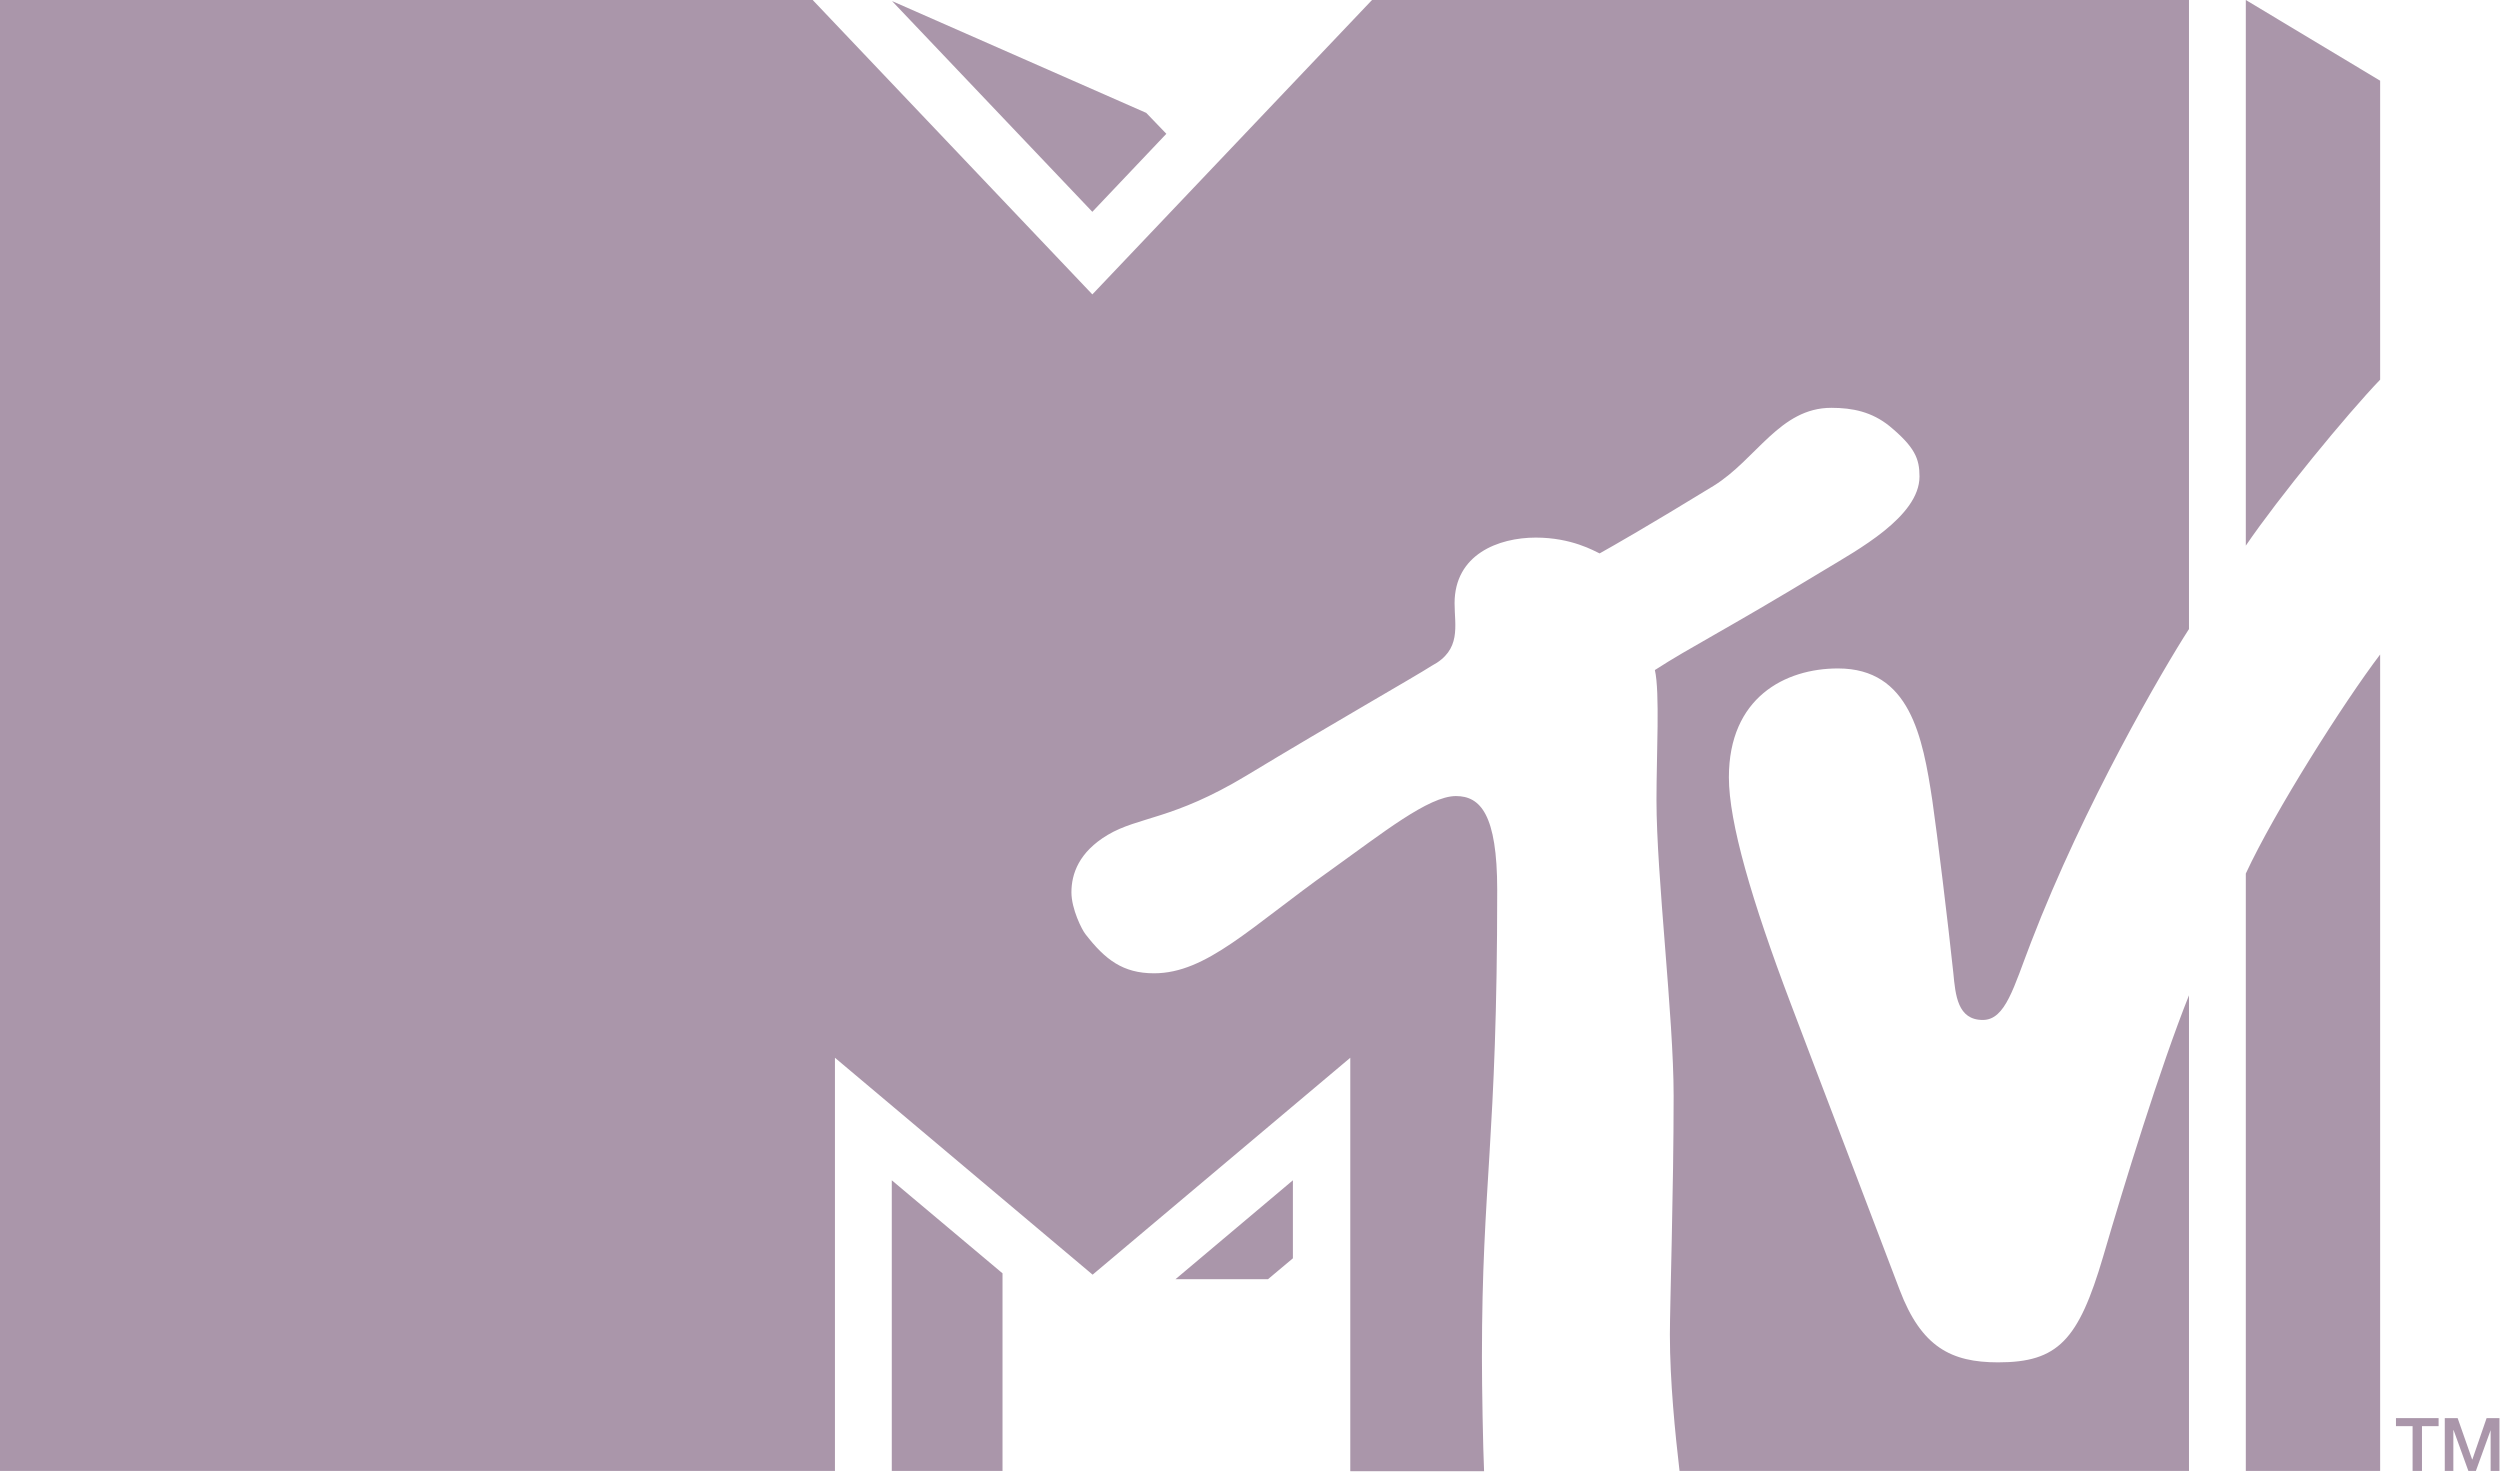 <?xml version="1.0" encoding="UTF-8" standalone="no"?><!DOCTYPE svg PUBLIC "-//W3C//DTD SVG 1.1//EN" "http://www.w3.org/Graphics/SVG/1.1/DTD/svg11.dtd"><svg width="100%" height="100%" viewBox="0 0 3885 2287" version="1.1" xmlns="http://www.w3.org/2000/svg" xmlns:xlink="http://www.w3.org/1999/xlink" xml:space="preserve" xmlns:serif="http://www.serif.com/" style="fill-rule:evenodd;clip-rule:evenodd;stroke-linejoin:round;stroke-miterlimit:2;"><g id="Layer_1"><g><path d="M2610,2285.83c-6.667,-57.083 -15,-139.166 -15,-211.666c0,-45 5.833,-225.834 5.833,-371.25c0,-122.917 -26.666,-341.25 -26.666,-459.584c-0,-71.25 5.416,-167.916 -2.5,-202.083c56.666,-36.667 106.666,-60.417 263.333,-155.417c50.833,-30.833 147.917,-82.916 147.917,-145.416c-0,-27.917 -7.5,-45.834 -46.667,-78.334c-27.5,-22.083 -57.083,-28.333 -90.417,-28.333c-80,0 -116.25,80 -182.916,121.25c-102.084,62.5 -156.25,93.333 -177.084,105c-8.333,-3.75 -43.333,-24.583 -99.166,-24.583c-58.334,-0 -126.25,26.25 -126.25,102.083c-0,35 11.25,72.5 -35.417,97.083c-25.833,16.667 -153.333,89.167 -288.333,170.834c-114.167,68.75 -167.084,63.333 -215.417,92.083c-44.583,26.667 -56.25,60.417 -56.25,89.167c-0,25.833 16.25,58.333 22.083,65.416c30.417,39.167 57.917,60.417 106.25,60.417c81.667,0 149.584,-71.667 275.834,-161.25c78.75,-56.25 150.833,-114.167 193.333,-114.167c37.917,0 64.167,28.334 64.167,145.834c-0,392.083 -23.75,454.166 -23.75,726.25c-0,48.75 1.666,139.166 3.333,177.083l-207.917,0l0,-642.5l-400.416,337.083l-400.417,-337.083l-0,642.083l-1297.5,0l0,-2285.83l1262.92,0l434.583,457.5l434.583,-457.5l1269.58,0l-0,977.5c-40,62.083 -162.917,272.083 -245.417,486.667c-27.083,70 -39.583,120.833 -75,120.833c-39.167,0 -42.5,-38.333 -45.833,-73.333c-7.917,-75 -25,-215.417 -32.5,-267.084c-15,-100 -35,-205.833 -146.667,-205.833c-82.5,0 -169.583,45.417 -169.583,169.167c-0,70 35.416,191.666 96.25,352.083c23.75,63.333 151.25,396.667 169.166,444.583c33.75,88.75 80,112.5 152.917,112.5c92.917,0 125,-34.166 163.333,-164.583c32.5,-111.25 87.917,-292.083 133.334,-405.833l-0,739.166l-791.667,0Zm1088.75,-1268.75l-0,1268.75l-208.75,0l-0,-928.333c44.583,-96.25 152.083,-265.833 208.75,-340.417m-208.75,-169.166l-0,-847.917l208.75,125.417l-0,464.583c-51.25,53.333 -158.333,183.75 -208.75,257.917m-1677.5,-640l-115,121.25l-311.25,-327.5l395,173.75l31.25,32.5Zm14.167,1780l143.75,-0l38.75,-32.5l-0,-121.25l-182.5,153.75Zm-440.834,297.916l172.084,0l-0,-307.083l-172.084,-144.583l0,451.666Z" style="fill:#aa96aa;fill-rule:nonzero;"/><path d="M3723.33,2203.75l66.25,0l0,12.5l-25.833,0l0,69.583l-14.583,0l-0,-69.583l-25.834,0l0,-12.5Z" style="fill:#aa96aa;fill-rule:nonzero;"/><path d="M3799.17,2203.75l20,0l22.5,64.167l0.416,-0l22.084,-64.167l20,0l-0,82.083l-13.75,0l-0,-63.333l-22.917,63.333l-11.667,0l-22.916,-63.333l-0.417,0l0,63.333l-13.333,0l-0,-82.083Z" style="fill:#aa96aa;fill-rule:nonzero;"/></g></g></svg>